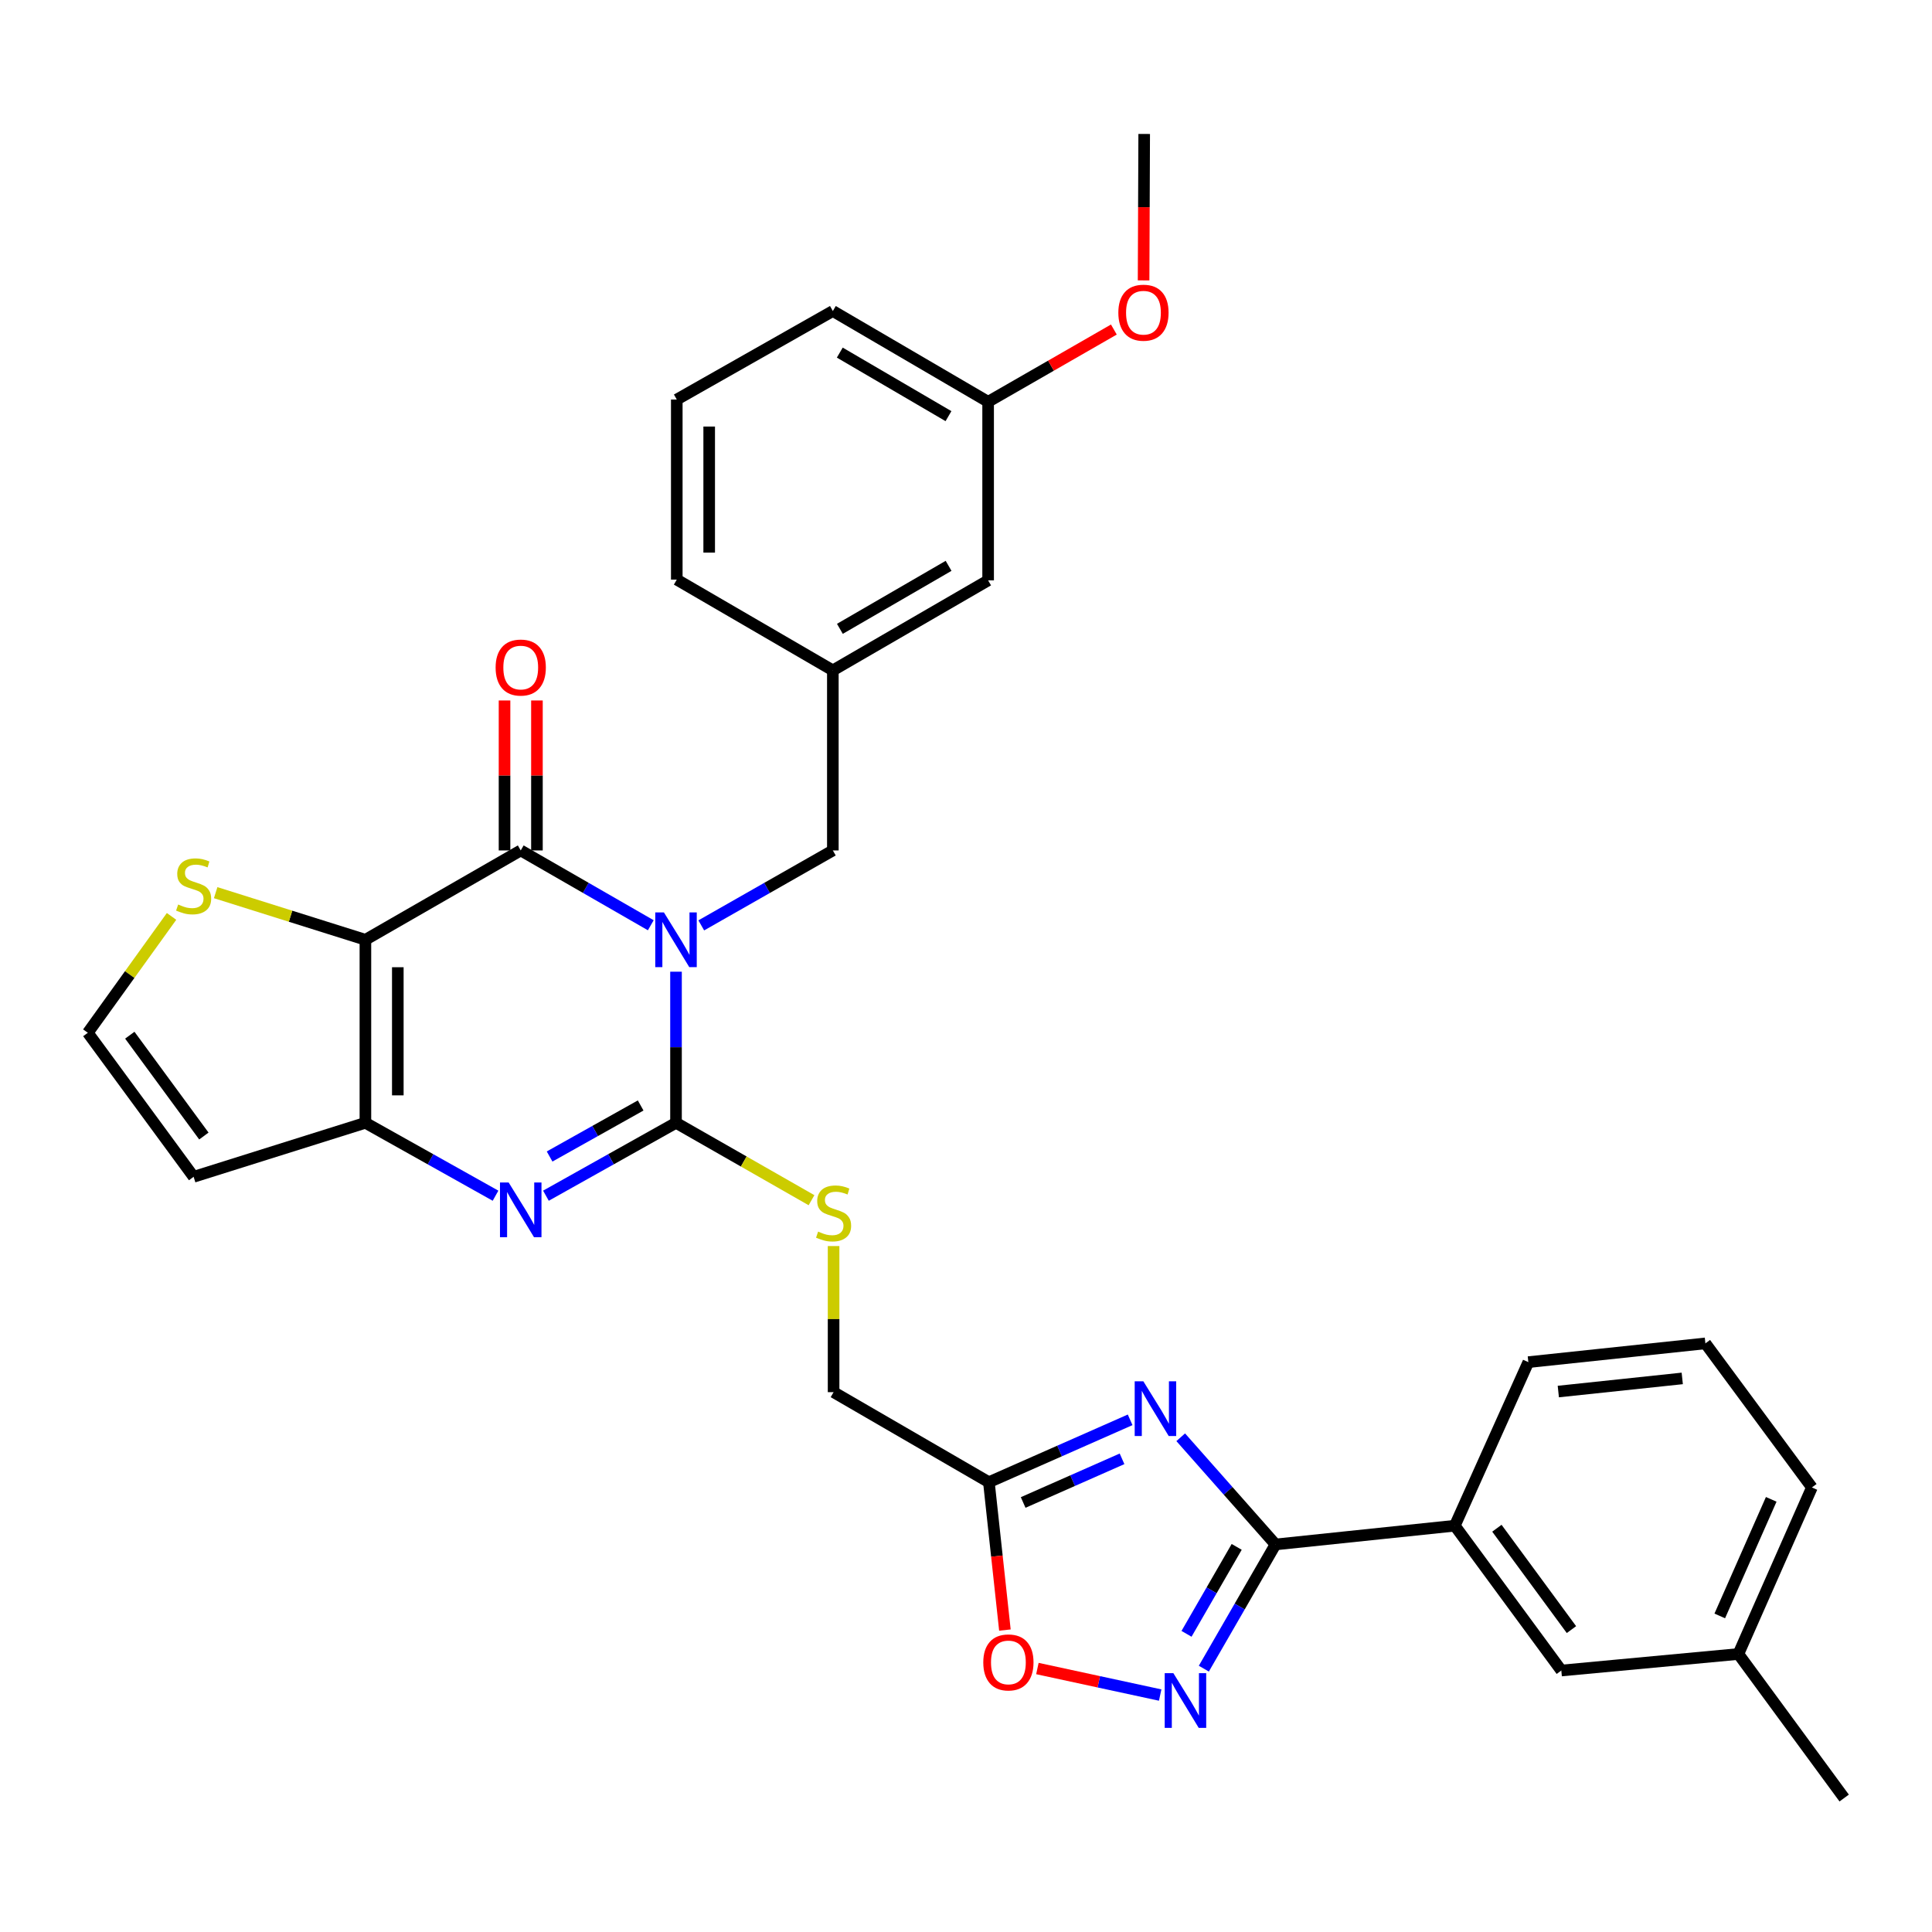 <?xml version='1.0' encoding='iso-8859-1'?>
<svg version='1.1' baseProfile='full'
              xmlns='http://www.w3.org/2000/svg'
                      xmlns:rdkit='http://www.rdkit.org/xml'
                      xmlns:xlink='http://www.w3.org/1999/xlink'
                  xml:space='preserve'
width='1000px' height='1000px' viewBox='0 0 1000 1000'>
<!-- END OF HEADER -->
<rect style='opacity:1.0;fill:#FFFFFF;stroke:none' width='1000' height='1000' x='0' y='0'> </rect>
<path class='bond-0' d='M 349.901,502.952 L 349.901,542.057' style='fill:none;fill-rule:evenodd;stroke:#0000FF;stroke-width:6px;stroke-linecap:butt;stroke-linejoin:miter;stroke-opacity:1' />
<path class='bond-0' d='M 349.901,542.057 L 349.901,581.162' style='fill:none;fill-rule:evenodd;stroke:#000000;stroke-width:6px;stroke-linecap:butt;stroke-linejoin:miter;stroke-opacity:1' />
<path class='bond-1' d='M 336.843,478.911 L 303.187,459.548' style='fill:none;fill-rule:evenodd;stroke:#0000FF;stroke-width:6px;stroke-linecap:butt;stroke-linejoin:miter;stroke-opacity:1' />
<path class='bond-1' d='M 303.187,459.548 L 269.531,440.186' style='fill:none;fill-rule:evenodd;stroke:#000000;stroke-width:6px;stroke-linecap:butt;stroke-linejoin:miter;stroke-opacity:1' />
<path class='bond-12' d='M 362.977,478.976 L 397.029,459.581' style='fill:none;fill-rule:evenodd;stroke:#0000FF;stroke-width:6px;stroke-linecap:butt;stroke-linejoin:miter;stroke-opacity:1' />
<path class='bond-12' d='M 397.029,459.581 L 431.082,440.186' style='fill:none;fill-rule:evenodd;stroke:#000000;stroke-width:6px;stroke-linecap:butt;stroke-linejoin:miter;stroke-opacity:1' />
<path class='bond-3' d='M 349.901,581.162 L 316.238,600.029' style='fill:none;fill-rule:evenodd;stroke:#000000;stroke-width:6px;stroke-linecap:butt;stroke-linejoin:miter;stroke-opacity:1' />
<path class='bond-3' d='M 316.238,600.029 L 282.574,618.896' style='fill:none;fill-rule:evenodd;stroke:#0000FF;stroke-width:6px;stroke-linecap:butt;stroke-linejoin:miter;stroke-opacity:1' />
<path class='bond-3' d='M 331.602,572.191 L 308.037,585.398' style='fill:none;fill-rule:evenodd;stroke:#000000;stroke-width:6px;stroke-linecap:butt;stroke-linejoin:miter;stroke-opacity:1' />
<path class='bond-3' d='M 308.037,585.398 L 284.473,598.605' style='fill:none;fill-rule:evenodd;stroke:#0000FF;stroke-width:6px;stroke-linecap:butt;stroke-linejoin:miter;stroke-opacity:1' />
<path class='bond-11' d='M 349.901,581.162 L 384.969,601.194' style='fill:none;fill-rule:evenodd;stroke:#000000;stroke-width:6px;stroke-linecap:butt;stroke-linejoin:miter;stroke-opacity:1' />
<path class='bond-11' d='M 384.969,601.194 L 420.036,621.225' style='fill:none;fill-rule:evenodd;stroke:#CCCC00;stroke-width:6px;stroke-linecap:butt;stroke-linejoin:miter;stroke-opacity:1' />
<path class='bond-2' d='M 269.531,440.186 L 189.133,486.423' style='fill:none;fill-rule:evenodd;stroke:#000000;stroke-width:6px;stroke-linecap:butt;stroke-linejoin:miter;stroke-opacity:1' />
<path class='bond-16' d='M 277.918,440.186 L 277.918,401.376' style='fill:none;fill-rule:evenodd;stroke:#000000;stroke-width:6px;stroke-linecap:butt;stroke-linejoin:miter;stroke-opacity:1' />
<path class='bond-16' d='M 277.918,401.376 L 277.918,362.566' style='fill:none;fill-rule:evenodd;stroke:#FF0000;stroke-width:6px;stroke-linecap:butt;stroke-linejoin:miter;stroke-opacity:1' />
<path class='bond-16' d='M 261.145,440.186 L 261.145,401.376' style='fill:none;fill-rule:evenodd;stroke:#000000;stroke-width:6px;stroke-linecap:butt;stroke-linejoin:miter;stroke-opacity:1' />
<path class='bond-16' d='M 261.145,401.376 L 261.145,362.566' style='fill:none;fill-rule:evenodd;stroke:#FF0000;stroke-width:6px;stroke-linecap:butt;stroke-linejoin:miter;stroke-opacity:1' />
<path class='bond-10' d='M 189.133,486.423 L 150.381,474.231' style='fill:none;fill-rule:evenodd;stroke:#000000;stroke-width:6px;stroke-linecap:butt;stroke-linejoin:miter;stroke-opacity:1' />
<path class='bond-10' d='M 150.381,474.231 L 111.628,462.04' style='fill:none;fill-rule:evenodd;stroke:#CCCC00;stroke-width:6px;stroke-linecap:butt;stroke-linejoin:miter;stroke-opacity:1' />
<path class='bond-32' d='M 189.133,486.423 L 189.133,581.162' style='fill:none;fill-rule:evenodd;stroke:#000000;stroke-width:6px;stroke-linecap:butt;stroke-linejoin:miter;stroke-opacity:1' />
<path class='bond-32' d='M 205.906,500.634 L 205.906,566.951' style='fill:none;fill-rule:evenodd;stroke:#000000;stroke-width:6px;stroke-linecap:butt;stroke-linejoin:miter;stroke-opacity:1' />
<path class='bond-4' d='M 256.487,618.899 L 222.81,600.03' style='fill:none;fill-rule:evenodd;stroke:#0000FF;stroke-width:6px;stroke-linecap:butt;stroke-linejoin:miter;stroke-opacity:1' />
<path class='bond-4' d='M 222.81,600.03 L 189.133,581.162' style='fill:none;fill-rule:evenodd;stroke:#000000;stroke-width:6px;stroke-linecap:butt;stroke-linejoin:miter;stroke-opacity:1' />
<path class='bond-13' d='M 189.133,581.162 L 100.218,609.117' style='fill:none;fill-rule:evenodd;stroke:#000000;stroke-width:6px;stroke-linecap:butt;stroke-linejoin:miter;stroke-opacity:1' />
<path class='bond-5' d='M 584.96,734.9 L 548.402,751.041' style='fill:none;fill-rule:evenodd;stroke:#0000FF;stroke-width:6px;stroke-linecap:butt;stroke-linejoin:miter;stroke-opacity:1' />
<path class='bond-5' d='M 548.402,751.041 L 511.844,767.183' style='fill:none;fill-rule:evenodd;stroke:#000000;stroke-width:6px;stroke-linecap:butt;stroke-linejoin:miter;stroke-opacity:1' />
<path class='bond-5' d='M 580.767,755.086 L 555.177,766.385' style='fill:none;fill-rule:evenodd;stroke:#0000FF;stroke-width:6px;stroke-linecap:butt;stroke-linejoin:miter;stroke-opacity:1' />
<path class='bond-5' d='M 555.177,766.385 L 529.586,777.684' style='fill:none;fill-rule:evenodd;stroke:#000000;stroke-width:6px;stroke-linecap:butt;stroke-linejoin:miter;stroke-opacity:1' />
<path class='bond-6' d='M 611.142,743.918 L 635.671,771.662' style='fill:none;fill-rule:evenodd;stroke:#0000FF;stroke-width:6px;stroke-linecap:butt;stroke-linejoin:miter;stroke-opacity:1' />
<path class='bond-6' d='M 635.671,771.662 L 660.2,799.405' style='fill:none;fill-rule:evenodd;stroke:#000000;stroke-width:6px;stroke-linecap:butt;stroke-linejoin:miter;stroke-opacity:1' />
<path class='bond-14' d='M 660.2,799.405 L 753.01,789.705' style='fill:none;fill-rule:evenodd;stroke:#000000;stroke-width:6px;stroke-linecap:butt;stroke-linejoin:miter;stroke-opacity:1' />
<path class='bond-35' d='M 660.2,799.405 L 641.653,831.55' style='fill:none;fill-rule:evenodd;stroke:#000000;stroke-width:6px;stroke-linecap:butt;stroke-linejoin:miter;stroke-opacity:1' />
<path class='bond-35' d='M 641.653,831.55 L 623.105,863.694' style='fill:none;fill-rule:evenodd;stroke:#0000FF;stroke-width:6px;stroke-linecap:butt;stroke-linejoin:miter;stroke-opacity:1' />
<path class='bond-35' d='M 640.108,800.666 L 627.125,823.167' style='fill:none;fill-rule:evenodd;stroke:#000000;stroke-width:6px;stroke-linecap:butt;stroke-linejoin:miter;stroke-opacity:1' />
<path class='bond-35' d='M 627.125,823.167 L 614.142,845.668' style='fill:none;fill-rule:evenodd;stroke:#0000FF;stroke-width:6px;stroke-linecap:butt;stroke-linejoin:miter;stroke-opacity:1' />
<path class='bond-7' d='M 600.506,877.359 L 568.73,870.493' style='fill:none;fill-rule:evenodd;stroke:#0000FF;stroke-width:6px;stroke-linecap:butt;stroke-linejoin:miter;stroke-opacity:1' />
<path class='bond-7' d='M 568.73,870.493 L 536.954,863.627' style='fill:none;fill-rule:evenodd;stroke:#FF0000;stroke-width:6px;stroke-linecap:butt;stroke-linejoin:miter;stroke-opacity:1' />
<path class='bond-8' d='M 511.844,767.183 L 431.464,720.582' style='fill:none;fill-rule:evenodd;stroke:#000000;stroke-width:6px;stroke-linecap:butt;stroke-linejoin:miter;stroke-opacity:1' />
<path class='bond-9' d='M 511.844,767.183 L 515.991,805.452' style='fill:none;fill-rule:evenodd;stroke:#000000;stroke-width:6px;stroke-linecap:butt;stroke-linejoin:miter;stroke-opacity:1' />
<path class='bond-9' d='M 515.991,805.452 L 520.139,843.721' style='fill:none;fill-rule:evenodd;stroke:#FF0000;stroke-width:6px;stroke-linecap:butt;stroke-linejoin:miter;stroke-opacity:1' />
<path class='bond-15' d='M 88.794,474.327 L 67.124,504.444' style='fill:none;fill-rule:evenodd;stroke:#CCCC00;stroke-width:6px;stroke-linecap:butt;stroke-linejoin:miter;stroke-opacity:1' />
<path class='bond-15' d='M 67.124,504.444 L 45.455,534.561' style='fill:none;fill-rule:evenodd;stroke:#000000;stroke-width:6px;stroke-linecap:butt;stroke-linejoin:miter;stroke-opacity:1' />
<path class='bond-18' d='M 431.464,644.954 L 431.464,682.768' style='fill:none;fill-rule:evenodd;stroke:#CCCC00;stroke-width:6px;stroke-linecap:butt;stroke-linejoin:miter;stroke-opacity:1' />
<path class='bond-18' d='M 431.464,682.768 L 431.464,720.582' style='fill:none;fill-rule:evenodd;stroke:#000000;stroke-width:6px;stroke-linecap:butt;stroke-linejoin:miter;stroke-opacity:1' />
<path class='bond-19' d='M 431.082,440.186 L 431.082,346.985' style='fill:none;fill-rule:evenodd;stroke:#000000;stroke-width:6px;stroke-linecap:butt;stroke-linejoin:miter;stroke-opacity:1' />
<path class='bond-33' d='M 100.218,609.117 L 45.455,534.561' style='fill:none;fill-rule:evenodd;stroke:#000000;stroke-width:6px;stroke-linecap:butt;stroke-linejoin:miter;stroke-opacity:1' />
<path class='bond-33' d='M 105.522,588.004 L 67.187,535.815' style='fill:none;fill-rule:evenodd;stroke:#000000;stroke-width:6px;stroke-linecap:butt;stroke-linejoin:miter;stroke-opacity:1' />
<path class='bond-17' d='M 753.01,789.705 L 808.137,864.661' style='fill:none;fill-rule:evenodd;stroke:#000000;stroke-width:6px;stroke-linecap:butt;stroke-linejoin:miter;stroke-opacity:1' />
<path class='bond-17' d='M 774.791,791.011 L 813.38,843.48' style='fill:none;fill-rule:evenodd;stroke:#000000;stroke-width:6px;stroke-linecap:butt;stroke-linejoin:miter;stroke-opacity:1' />
<path class='bond-24' d='M 753.01,789.705 L 791.066,705.039' style='fill:none;fill-rule:evenodd;stroke:#000000;stroke-width:6px;stroke-linecap:butt;stroke-linejoin:miter;stroke-opacity:1' />
<path class='bond-21' d='M 808.137,864.661 L 899.782,856.107' style='fill:none;fill-rule:evenodd;stroke:#000000;stroke-width:6px;stroke-linecap:butt;stroke-linejoin:miter;stroke-opacity:1' />
<path class='bond-20' d='M 431.082,346.985 L 511.452,300.403' style='fill:none;fill-rule:evenodd;stroke:#000000;stroke-width:6px;stroke-linecap:butt;stroke-linejoin:miter;stroke-opacity:1' />
<path class='bond-20' d='M 434.727,325.486 L 490.986,292.878' style='fill:none;fill-rule:evenodd;stroke:#000000;stroke-width:6px;stroke-linecap:butt;stroke-linejoin:miter;stroke-opacity:1' />
<path class='bond-27' d='M 431.082,346.985 L 350.302,300.011' style='fill:none;fill-rule:evenodd;stroke:#000000;stroke-width:6px;stroke-linecap:butt;stroke-linejoin:miter;stroke-opacity:1' />
<path class='bond-22' d='M 511.452,300.403 L 511.452,207.965' style='fill:none;fill-rule:evenodd;stroke:#000000;stroke-width:6px;stroke-linecap:butt;stroke-linejoin:miter;stroke-opacity:1' />
<path class='bond-30' d='M 899.782,856.107 L 954.545,930.663' style='fill:none;fill-rule:evenodd;stroke:#000000;stroke-width:6px;stroke-linecap:butt;stroke-linejoin:miter;stroke-opacity:1' />
<path class='bond-36' d='M 899.782,856.107 L 937.838,769.904' style='fill:none;fill-rule:evenodd;stroke:#000000;stroke-width:6px;stroke-linecap:butt;stroke-linejoin:miter;stroke-opacity:1' />
<path class='bond-36' d='M 890.146,836.403 L 916.785,776.06' style='fill:none;fill-rule:evenodd;stroke:#000000;stroke-width:6px;stroke-linecap:butt;stroke-linejoin:miter;stroke-opacity:1' />
<path class='bond-23' d='M 511.452,207.965 L 543.992,189.266' style='fill:none;fill-rule:evenodd;stroke:#000000;stroke-width:6px;stroke-linecap:butt;stroke-linejoin:miter;stroke-opacity:1' />
<path class='bond-23' d='M 543.992,189.266 L 576.532,170.568' style='fill:none;fill-rule:evenodd;stroke:#FF0000;stroke-width:6px;stroke-linecap:butt;stroke-linejoin:miter;stroke-opacity:1' />
<path class='bond-34' d='M 511.452,207.965 L 431.082,160.983' style='fill:none;fill-rule:evenodd;stroke:#000000;stroke-width:6px;stroke-linecap:butt;stroke-linejoin:miter;stroke-opacity:1' />
<path class='bond-34' d='M 490.932,215.398 L 434.673,182.51' style='fill:none;fill-rule:evenodd;stroke:#000000;stroke-width:6px;stroke-linecap:butt;stroke-linejoin:miter;stroke-opacity:1' />
<path class='bond-31' d='M 591.919,145.135 L 592.076,107.236' style='fill:none;fill-rule:evenodd;stroke:#FF0000;stroke-width:6px;stroke-linecap:butt;stroke-linejoin:miter;stroke-opacity:1' />
<path class='bond-31' d='M 592.076,107.236 L 592.232,69.337' style='fill:none;fill-rule:evenodd;stroke:#000000;stroke-width:6px;stroke-linecap:butt;stroke-linejoin:miter;stroke-opacity:1' />
<path class='bond-25' d='M 791.066,705.039 L 882.711,695.33' style='fill:none;fill-rule:evenodd;stroke:#000000;stroke-width:6px;stroke-linecap:butt;stroke-linejoin:miter;stroke-opacity:1' />
<path class='bond-25' d='M 806.58,720.262 L 870.731,713.466' style='fill:none;fill-rule:evenodd;stroke:#000000;stroke-width:6px;stroke-linecap:butt;stroke-linejoin:miter;stroke-opacity:1' />
<path class='bond-28' d='M 882.711,695.33 L 937.838,769.904' style='fill:none;fill-rule:evenodd;stroke:#000000;stroke-width:6px;stroke-linecap:butt;stroke-linejoin:miter;stroke-opacity:1' />
<path class='bond-26' d='M 350.302,206.8 L 350.302,300.011' style='fill:none;fill-rule:evenodd;stroke:#000000;stroke-width:6px;stroke-linecap:butt;stroke-linejoin:miter;stroke-opacity:1' />
<path class='bond-26' d='M 367.075,220.782 L 367.075,286.03' style='fill:none;fill-rule:evenodd;stroke:#000000;stroke-width:6px;stroke-linecap:butt;stroke-linejoin:miter;stroke-opacity:1' />
<path class='bond-29' d='M 350.302,206.8 L 431.082,160.983' style='fill:none;fill-rule:evenodd;stroke:#000000;stroke-width:6px;stroke-linecap:butt;stroke-linejoin:miter;stroke-opacity:1' />
<path  class='atom-0' d='M 343.641 472.263
L 352.921 487.263
Q 353.841 488.743, 355.321 491.423
Q 356.801 494.103, 356.881 494.263
L 356.881 472.263
L 360.641 472.263
L 360.641 500.583
L 356.761 500.583
L 346.801 484.183
Q 345.641 482.263, 344.401 480.063
Q 343.201 477.863, 342.841 477.183
L 342.841 500.583
L 339.161 500.583
L 339.161 472.263
L 343.641 472.263
' fill='#0000FF'/>
<path  class='atom-4' d='M 263.271 612.047
L 272.551 627.047
Q 273.471 628.527, 274.951 631.207
Q 276.431 633.887, 276.511 634.047
L 276.511 612.047
L 280.271 612.047
L 280.271 640.367
L 276.391 640.367
L 266.431 623.967
Q 265.271 622.047, 264.031 619.847
Q 262.831 617.647, 262.471 616.967
L 262.471 640.367
L 258.791 640.367
L 258.791 612.047
L 263.271 612.047
' fill='#0000FF'/>
<path  class='atom-6' d='M 591.796 714.958
L 601.076 729.958
Q 601.996 731.438, 603.476 734.118
Q 604.956 736.798, 605.036 736.958
L 605.036 714.958
L 608.796 714.958
L 608.796 743.278
L 604.916 743.278
L 594.956 726.878
Q 593.796 724.958, 592.556 722.758
Q 591.356 720.558, 590.996 719.878
L 590.996 743.278
L 587.316 743.278
L 587.316 714.958
L 591.796 714.958
' fill='#0000FF'/>
<path  class='atom-8' d='M 607.33 866.026
L 616.61 881.026
Q 617.53 882.506, 619.01 885.186
Q 620.49 887.866, 620.57 888.026
L 620.57 866.026
L 624.33 866.026
L 624.33 894.346
L 620.45 894.346
L 610.49 877.946
Q 609.33 876.026, 608.09 873.826
Q 606.89 871.626, 606.53 870.946
L 606.53 894.346
L 602.85 894.346
L 602.85 866.026
L 607.33 866.026
' fill='#0000FF'/>
<path  class='atom-10' d='M 508.945 860.464
Q 508.945 853.664, 512.305 849.864
Q 515.665 846.064, 521.945 846.064
Q 528.225 846.064, 531.585 849.864
Q 534.945 853.664, 534.945 860.464
Q 534.945 867.344, 531.545 871.264
Q 528.145 875.144, 521.945 875.144
Q 515.705 875.144, 512.305 871.264
Q 508.945 867.384, 508.945 860.464
M 521.945 871.944
Q 526.265 871.944, 528.585 869.064
Q 530.945 866.144, 530.945 860.464
Q 530.945 854.904, 528.585 852.104
Q 526.265 849.264, 521.945 849.264
Q 517.625 849.264, 515.265 852.064
Q 512.945 854.864, 512.945 860.464
Q 512.945 866.184, 515.265 869.064
Q 517.625 871.944, 521.945 871.944
' fill='#FF0000'/>
<path  class='atom-11' d='M 92.218 468.17
Q 92.538 468.29, 93.858 468.85
Q 95.178 469.41, 96.618 469.77
Q 98.098 470.09, 99.538 470.09
Q 102.218 470.09, 103.778 468.81
Q 105.338 467.49, 105.338 465.21
Q 105.338 463.65, 104.538 462.69
Q 103.778 461.73, 102.578 461.21
Q 101.378 460.69, 99.378 460.09
Q 96.858 459.33, 95.338 458.61
Q 93.858 457.89, 92.778 456.37
Q 91.738 454.85, 91.738 452.29
Q 91.738 448.73, 94.138 446.53
Q 96.578 444.33, 101.378 444.33
Q 104.658 444.33, 108.378 445.89
L 107.458 448.97
Q 104.058 447.57, 101.498 447.57
Q 98.738 447.57, 97.218 448.73
Q 95.698 449.85, 95.738 451.81
Q 95.738 453.33, 96.498 454.25
Q 97.298 455.17, 98.418 455.69
Q 99.578 456.21, 101.498 456.81
Q 104.058 457.61, 105.578 458.41
Q 107.098 459.21, 108.178 460.85
Q 109.298 462.45, 109.298 465.21
Q 109.298 469.13, 106.658 471.25
Q 104.058 473.33, 99.698 473.33
Q 97.178 473.33, 95.258 472.77
Q 93.378 472.25, 91.138 471.33
L 92.218 468.17
' fill='#CCCC00'/>
<path  class='atom-12' d='M 423.464 637.474
Q 423.784 637.594, 425.104 638.154
Q 426.424 638.714, 427.864 639.074
Q 429.344 639.394, 430.784 639.394
Q 433.464 639.394, 435.024 638.114
Q 436.584 636.794, 436.584 634.514
Q 436.584 632.954, 435.784 631.994
Q 435.024 631.034, 433.824 630.514
Q 432.624 629.994, 430.624 629.394
Q 428.104 628.634, 426.584 627.914
Q 425.104 627.194, 424.024 625.674
Q 422.984 624.154, 422.984 621.594
Q 422.984 618.034, 425.384 615.834
Q 427.824 613.634, 432.624 613.634
Q 435.904 613.634, 439.624 615.194
L 438.704 618.274
Q 435.304 616.874, 432.744 616.874
Q 429.984 616.874, 428.464 618.034
Q 426.944 619.154, 426.984 621.114
Q 426.984 622.634, 427.744 623.554
Q 428.544 624.474, 429.664 624.994
Q 430.824 625.514, 432.744 626.114
Q 435.304 626.914, 436.824 627.714
Q 438.344 628.514, 439.424 630.154
Q 440.544 631.754, 440.544 634.514
Q 440.544 638.434, 437.904 640.554
Q 435.304 642.634, 430.944 642.634
Q 428.424 642.634, 426.504 642.074
Q 424.624 641.554, 422.384 640.634
L 423.464 637.474
' fill='#CCCC00'/>
<path  class='atom-17' d='M 256.531 345.518
Q 256.531 338.718, 259.891 334.918
Q 263.251 331.118, 269.531 331.118
Q 275.811 331.118, 279.171 334.918
Q 282.531 338.718, 282.531 345.518
Q 282.531 352.398, 279.131 356.318
Q 275.731 360.198, 269.531 360.198
Q 263.291 360.198, 259.891 356.318
Q 256.531 352.438, 256.531 345.518
M 269.531 356.998
Q 273.851 356.998, 276.171 354.118
Q 278.531 351.198, 278.531 345.518
Q 278.531 339.958, 276.171 337.158
Q 273.851 334.318, 269.531 334.318
Q 265.211 334.318, 262.851 337.118
Q 260.531 339.918, 260.531 345.518
Q 260.531 351.238, 262.851 354.118
Q 265.211 356.998, 269.531 356.998
' fill='#FF0000'/>
<path  class='atom-24' d='M 578.85 161.845
Q 578.85 155.045, 582.21 151.245
Q 585.57 147.445, 591.85 147.445
Q 598.13 147.445, 601.49 151.245
Q 604.85 155.045, 604.85 161.845
Q 604.85 168.725, 601.45 172.645
Q 598.05 176.525, 591.85 176.525
Q 585.61 176.525, 582.21 172.645
Q 578.85 168.765, 578.85 161.845
M 591.85 173.325
Q 596.17 173.325, 598.49 170.445
Q 600.85 167.525, 600.85 161.845
Q 600.85 156.285, 598.49 153.485
Q 596.17 150.645, 591.85 150.645
Q 587.53 150.645, 585.17 153.445
Q 582.85 156.245, 582.85 161.845
Q 582.85 167.565, 585.17 170.445
Q 587.53 173.325, 591.85 173.325
' fill='#FF0000'/>
</svg>
